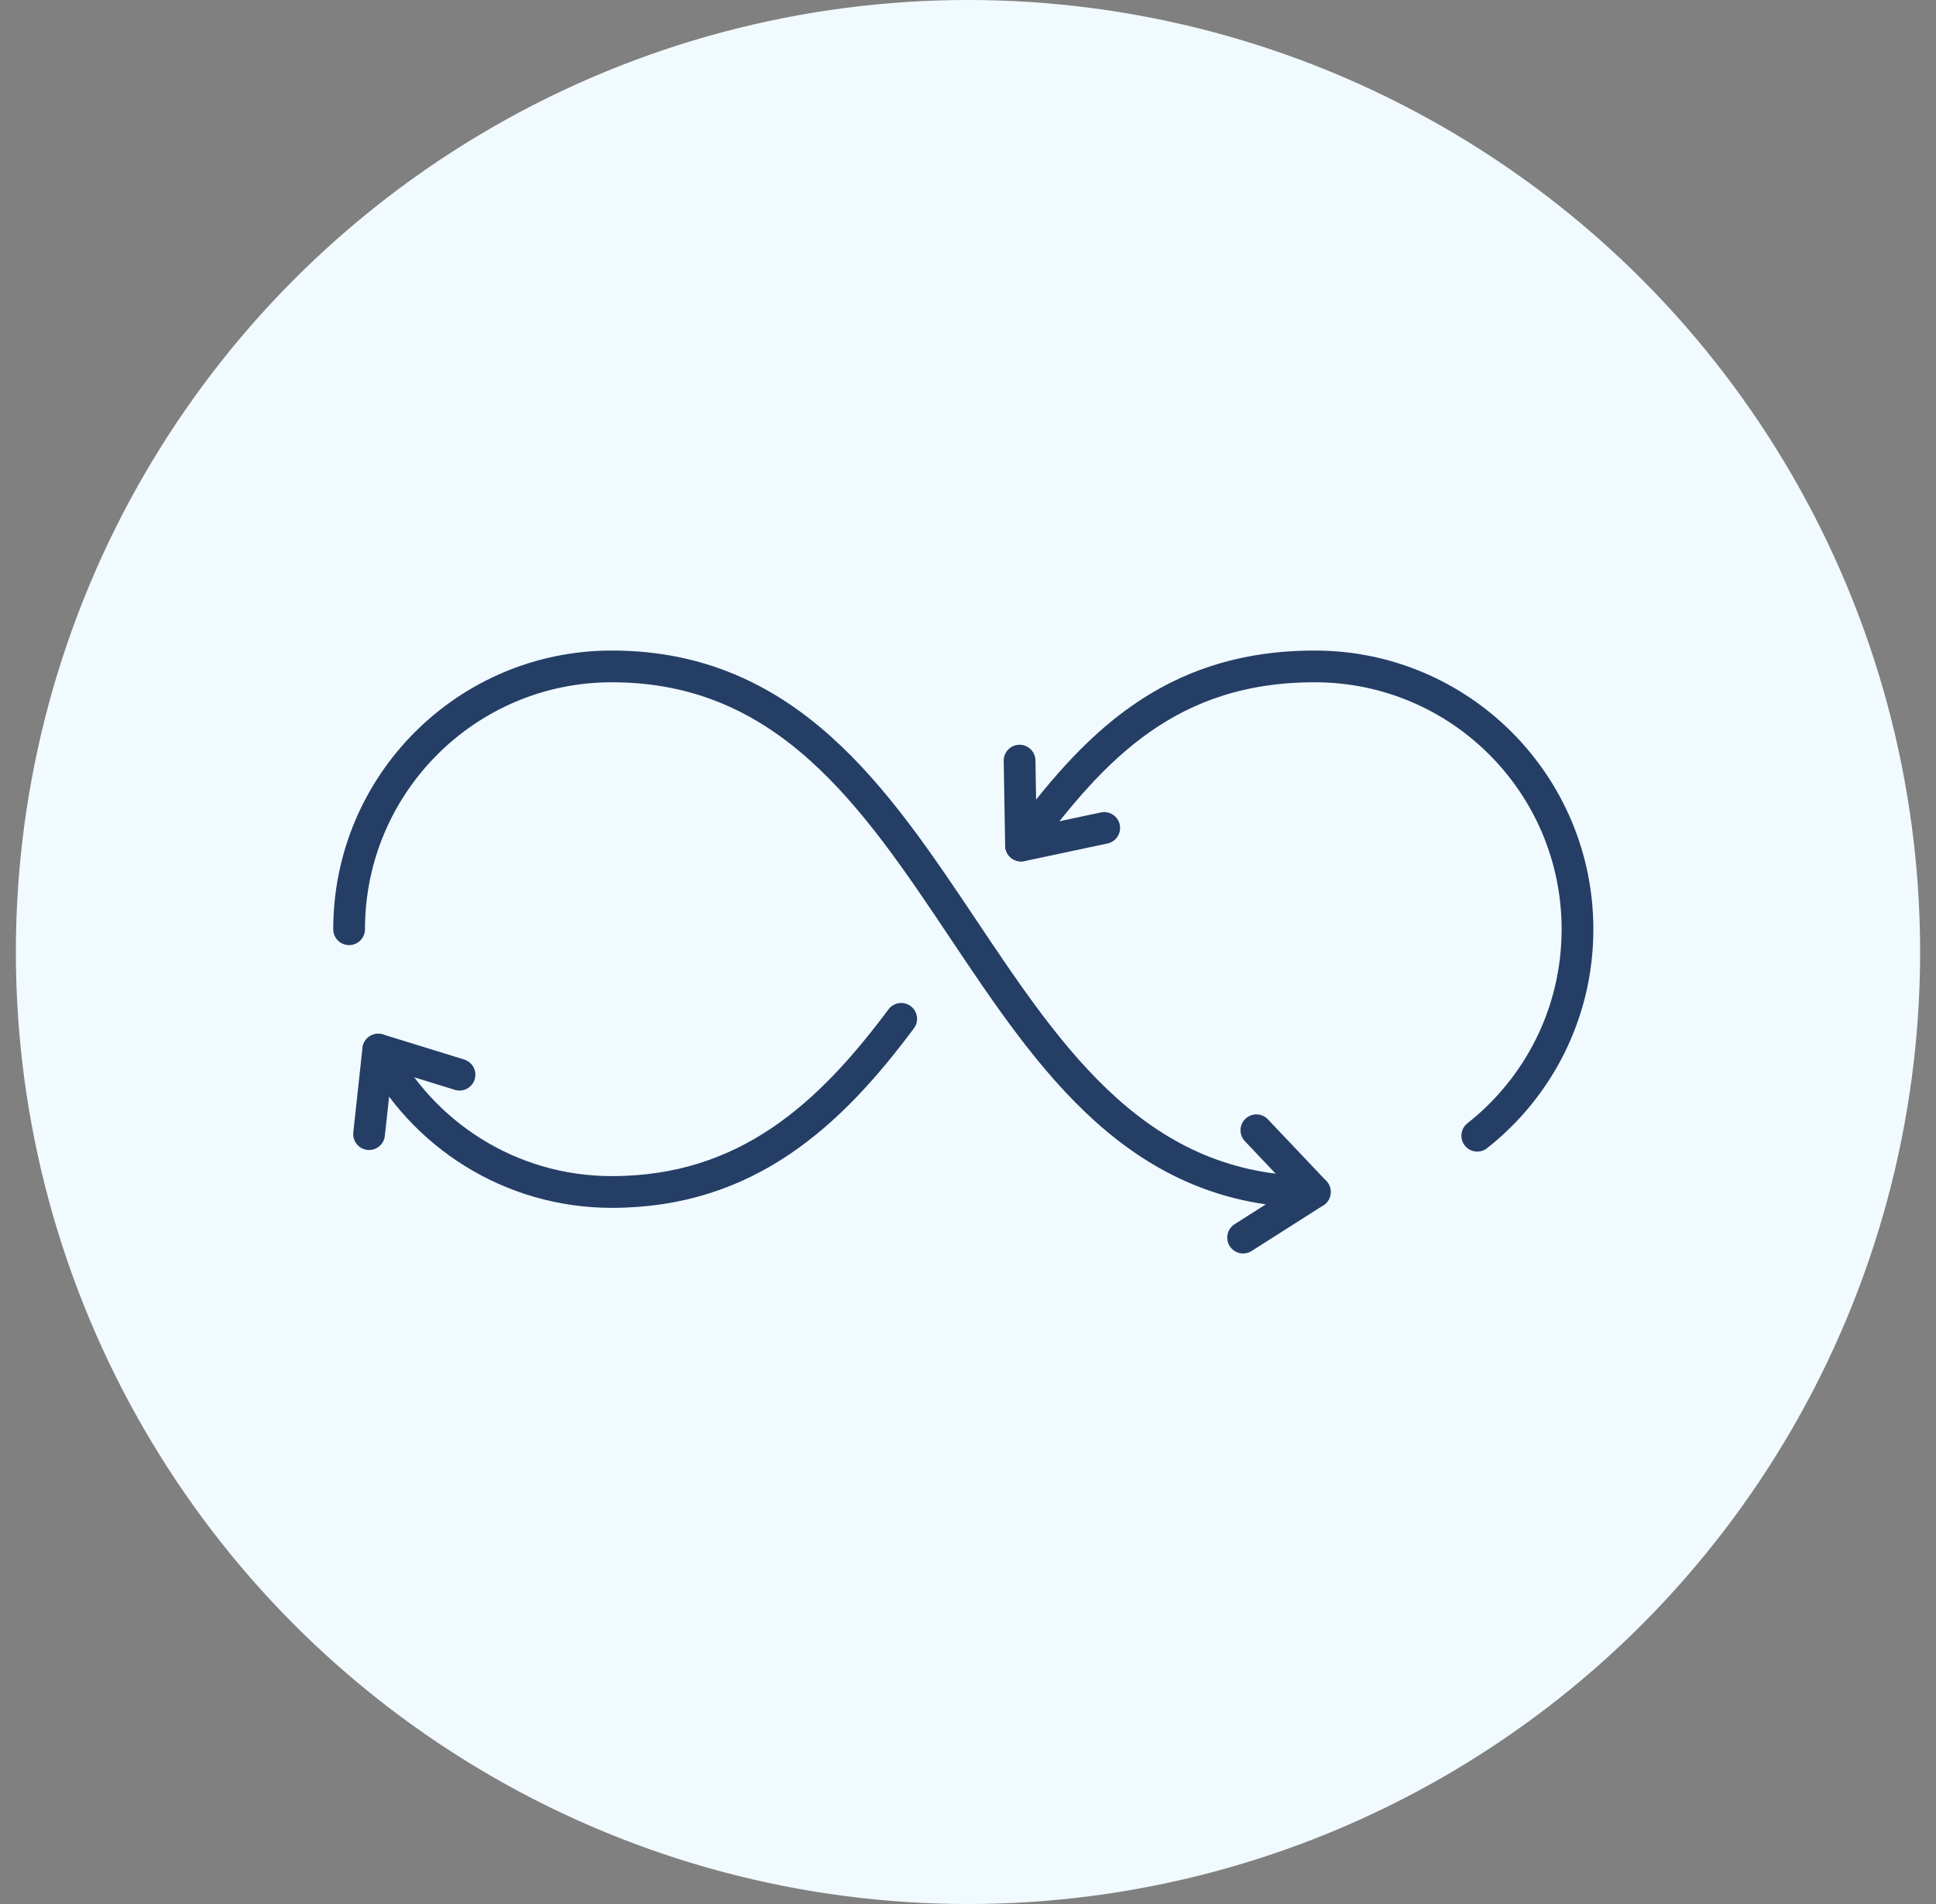 <svg width="61" height="60" viewBox="0 0 61 60" fill="none" xmlns="http://www.w3.org/2000/svg">
<rect x="0" y="0" width="61" height="60" fill="#808080" stroke="none"/>
<circle cx="30.5" cy="30" r="30" fill="#F1FAFE"/>
<path d="M46.546 35.789C48.471 34.273 49.704 31.923 49.704 29.283C49.704 24.71 46 21 41.426 21C36.853 21 34.446 23.547 32.172 26.644" stroke="#253E66" stroke-linecap="round" stroke-linejoin="round"/>
<path d="M11 29.283C11 24.71 14.705 21 19.278 21C24.815 21 27.581 25.141 30.353 29.283C33.123 33.424 35.889 37.561 41.427 37.561" stroke="#253E66" stroke-linecap="round" stroke-linejoin="round"/>
<path d="M28.395 32.106C26.154 35.117 23.534 37.562 19.278 37.562C16.072 37.562 13.292 35.741 11.918 33.077" stroke="#253E66" stroke-linecap="round" stroke-linejoin="round"/>
<path d="M39.168 39L41.429 37.561L39.586 35.617" stroke="#253E66" stroke-linecap="round" stroke-linejoin="round"/>
<path d="M14.478 33.866L11.918 33.075L11.629 35.739" stroke="#253E66" stroke-linecap="round" stroke-linejoin="round"/>
<path d="M32.125 23.969L32.171 26.648L34.792 26.091" stroke="#253E66" stroke-linecap="round" stroke-linejoin="round"/>
</svg>
